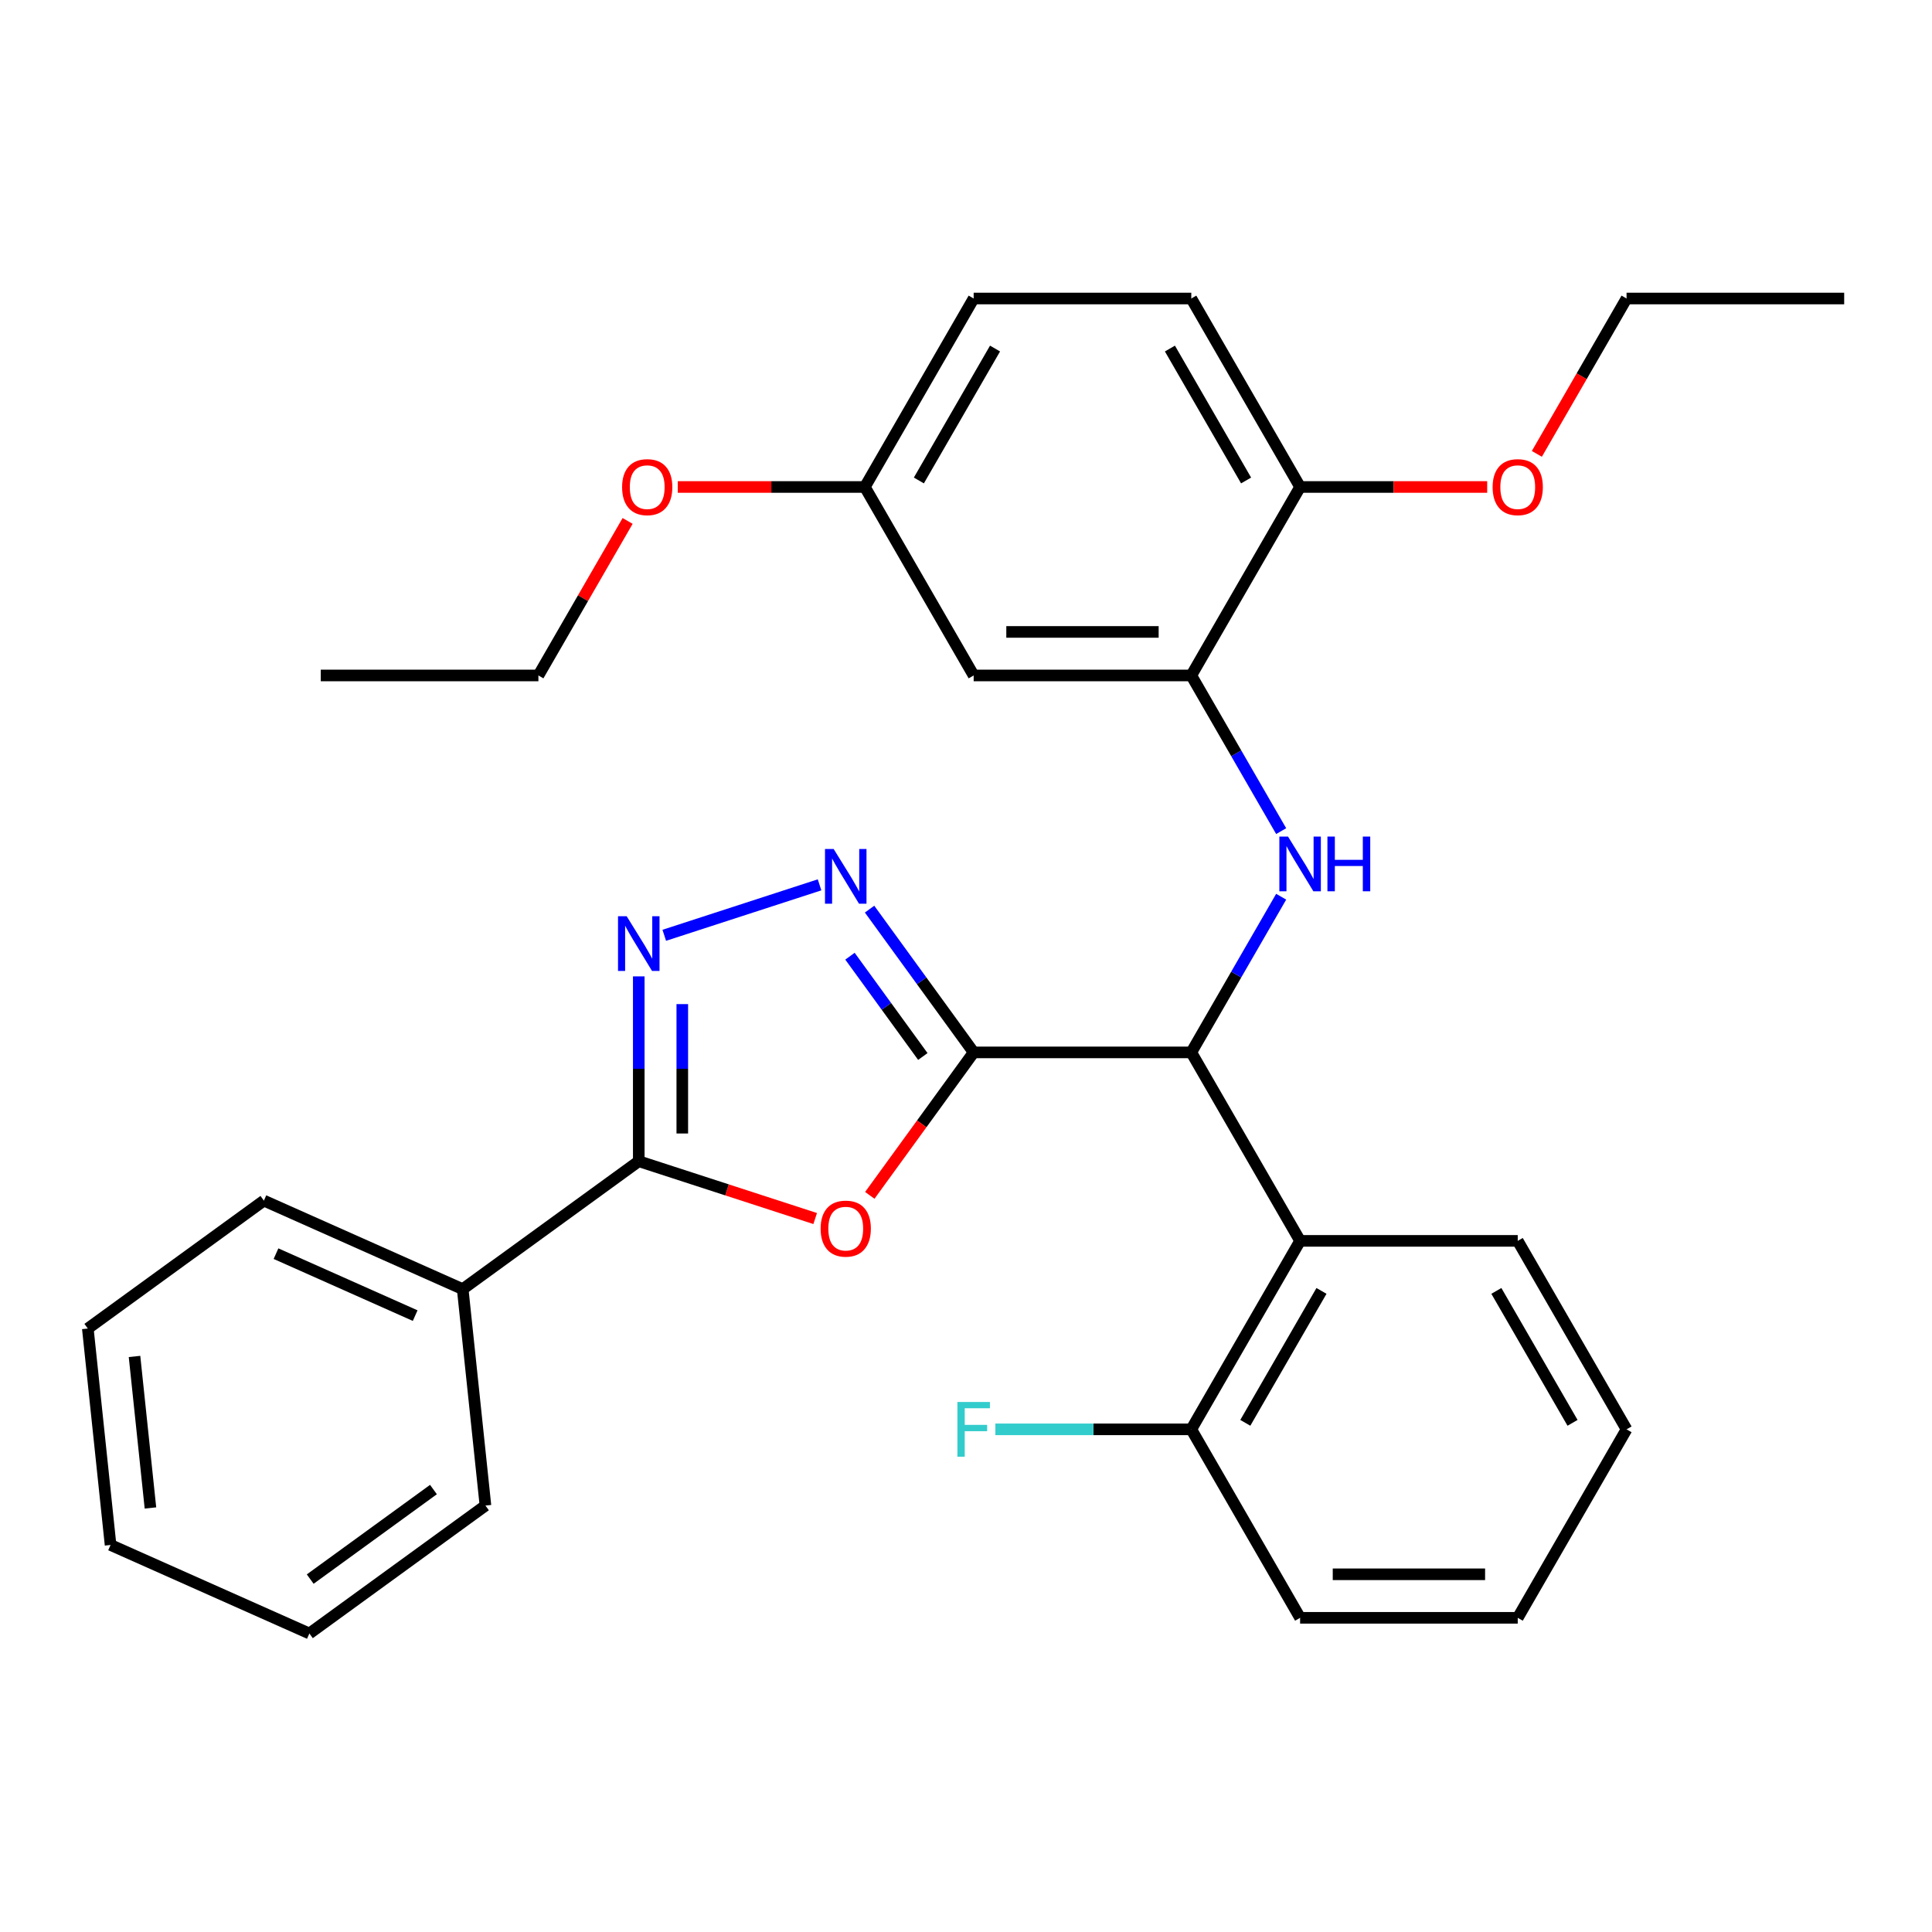 <?xml version='1.0' encoding='iso-8859-1'?>
<svg version='1.1' baseProfile='full'
              xmlns='http://www.w3.org/2000/svg'
                      xmlns:rdkit='http://www.rdkit.org/xml'
                      xmlns:xlink='http://www.w3.org/1999/xlink'
                  xml:space='preserve'
width='1000px' height='1000px' viewBox='0 0 1000 1000'>
<!-- END OF HEADER -->
<rect style='opacity:1.0;fill:#FFFFFF;stroke:none' width='1000' height='1000' x='0' y='0'> </rect>
<path class='bond-0' d='M 503.966,544.721 L 477.086,581.718' style='fill:none;fill-rule:evenodd;stroke:#000000;stroke-width:6px;stroke-linecap:butt;stroke-linejoin:miter;stroke-opacity:1' />
<path class='bond-0' d='M 477.086,581.718 L 450.205,618.716' style='fill:none;fill-rule:evenodd;stroke:#FF0000;stroke-width:6px;stroke-linecap:butt;stroke-linejoin:miter;stroke-opacity:1' />
<path class='bond-1' d='M 503.966,544.721 L 477.028,507.643' style='fill:none;fill-rule:evenodd;stroke:#000000;stroke-width:6px;stroke-linecap:butt;stroke-linejoin:miter;stroke-opacity:1' />
<path class='bond-1' d='M 477.028,507.643 L 450.089,470.565' style='fill:none;fill-rule:evenodd;stroke:#0000FF;stroke-width:6px;stroke-linecap:butt;stroke-linejoin:miter;stroke-opacity:1' />
<path class='bond-1' d='M 477.658,546.839 L 458.801,520.885' style='fill:none;fill-rule:evenodd;stroke:#000000;stroke-width:6px;stroke-linecap:butt;stroke-linejoin:miter;stroke-opacity:1' />
<path class='bond-1' d='M 458.801,520.885 L 439.944,494.931' style='fill:none;fill-rule:evenodd;stroke:#0000FF;stroke-width:6px;stroke-linecap:butt;stroke-linejoin:miter;stroke-opacity:1' />
<path class='bond-4' d='M 503.966,544.721 L 616.611,544.721' style='fill:none;fill-rule:evenodd;stroke:#000000;stroke-width:6px;stroke-linecap:butt;stroke-linejoin:miter;stroke-opacity:1' />
<path class='bond-3' d='M 421.939,630.713 L 376.282,615.878' style='fill:none;fill-rule:evenodd;stroke:#FF0000;stroke-width:6px;stroke-linecap:butt;stroke-linejoin:miter;stroke-opacity:1' />
<path class='bond-3' d='M 376.282,615.878 L 330.624,601.043' style='fill:none;fill-rule:evenodd;stroke:#000000;stroke-width:6px;stroke-linecap:butt;stroke-linejoin:miter;stroke-opacity:1' />
<path class='bond-2' d='M 424.199,457.994 L 343.824,484.109' style='fill:none;fill-rule:evenodd;stroke:#0000FF;stroke-width:6px;stroke-linecap:butt;stroke-linejoin:miter;stroke-opacity:1' />
<path class='bond-31' d='M 330.624,505.374 L 330.624,553.209' style='fill:none;fill-rule:evenodd;stroke:#0000FF;stroke-width:6px;stroke-linecap:butt;stroke-linejoin:miter;stroke-opacity:1' />
<path class='bond-31' d='M 330.624,553.209 L 330.624,601.043' style='fill:none;fill-rule:evenodd;stroke:#000000;stroke-width:6px;stroke-linecap:butt;stroke-linejoin:miter;stroke-opacity:1' />
<path class='bond-31' d='M 353.153,519.725 L 353.153,553.209' style='fill:none;fill-rule:evenodd;stroke:#0000FF;stroke-width:6px;stroke-linecap:butt;stroke-linejoin:miter;stroke-opacity:1' />
<path class='bond-31' d='M 353.153,553.209 L 353.153,586.693' style='fill:none;fill-rule:evenodd;stroke:#000000;stroke-width:6px;stroke-linecap:butt;stroke-linejoin:miter;stroke-opacity:1' />
<path class='bond-11' d='M 330.624,601.043 L 239.492,667.254' style='fill:none;fill-rule:evenodd;stroke:#000000;stroke-width:6px;stroke-linecap:butt;stroke-linejoin:miter;stroke-opacity:1' />
<path class='bond-5' d='M 616.611,544.721 L 639.872,504.432' style='fill:none;fill-rule:evenodd;stroke:#000000;stroke-width:6px;stroke-linecap:butt;stroke-linejoin:miter;stroke-opacity:1' />
<path class='bond-5' d='M 639.872,504.432 L 663.132,464.143' style='fill:none;fill-rule:evenodd;stroke:#0000FF;stroke-width:6px;stroke-linecap:butt;stroke-linejoin:miter;stroke-opacity:1' />
<path class='bond-6' d='M 616.611,544.721 L 672.933,642.274' style='fill:none;fill-rule:evenodd;stroke:#000000;stroke-width:6px;stroke-linecap:butt;stroke-linejoin:miter;stroke-opacity:1' />
<path class='bond-7' d='M 663.132,430.191 L 639.872,389.903' style='fill:none;fill-rule:evenodd;stroke:#0000FF;stroke-width:6px;stroke-linecap:butt;stroke-linejoin:miter;stroke-opacity:1' />
<path class='bond-7' d='M 639.872,389.903 L 616.611,349.614' style='fill:none;fill-rule:evenodd;stroke:#000000;stroke-width:6px;stroke-linecap:butt;stroke-linejoin:miter;stroke-opacity:1' />
<path class='bond-10' d='M 672.933,642.274 L 616.611,739.827' style='fill:none;fill-rule:evenodd;stroke:#000000;stroke-width:6px;stroke-linecap:butt;stroke-linejoin:miter;stroke-opacity:1' />
<path class='bond-10' d='M 683.996,668.171 L 644.57,736.458' style='fill:none;fill-rule:evenodd;stroke:#000000;stroke-width:6px;stroke-linecap:butt;stroke-linejoin:miter;stroke-opacity:1' />
<path class='bond-17' d='M 672.933,642.274 L 785.578,642.274' style='fill:none;fill-rule:evenodd;stroke:#000000;stroke-width:6px;stroke-linecap:butt;stroke-linejoin:miter;stroke-opacity:1' />
<path class='bond-8' d='M 616.611,349.614 L 503.966,349.614' style='fill:none;fill-rule:evenodd;stroke:#000000;stroke-width:6px;stroke-linecap:butt;stroke-linejoin:miter;stroke-opacity:1' />
<path class='bond-8' d='M 599.714,327.085 L 520.863,327.085' style='fill:none;fill-rule:evenodd;stroke:#000000;stroke-width:6px;stroke-linecap:butt;stroke-linejoin:miter;stroke-opacity:1' />
<path class='bond-9' d='M 616.611,349.614 L 672.933,252.061' style='fill:none;fill-rule:evenodd;stroke:#000000;stroke-width:6px;stroke-linecap:butt;stroke-linejoin:miter;stroke-opacity:1' />
<path class='bond-13' d='M 503.966,349.614 L 447.644,252.061' style='fill:none;fill-rule:evenodd;stroke:#000000;stroke-width:6px;stroke-linecap:butt;stroke-linejoin:miter;stroke-opacity:1' />
<path class='bond-12' d='M 672.933,252.061 L 616.611,154.507' style='fill:none;fill-rule:evenodd;stroke:#000000;stroke-width:6px;stroke-linecap:butt;stroke-linejoin:miter;stroke-opacity:1' />
<path class='bond-12' d='M 644.974,248.692 L 605.549,180.405' style='fill:none;fill-rule:evenodd;stroke:#000000;stroke-width:6px;stroke-linecap:butt;stroke-linejoin:miter;stroke-opacity:1' />
<path class='bond-16' d='M 672.933,252.061 L 721.348,252.061' style='fill:none;fill-rule:evenodd;stroke:#000000;stroke-width:6px;stroke-linecap:butt;stroke-linejoin:miter;stroke-opacity:1' />
<path class='bond-16' d='M 721.348,252.061 L 769.762,252.061' style='fill:none;fill-rule:evenodd;stroke:#FF0000;stroke-width:6px;stroke-linecap:butt;stroke-linejoin:miter;stroke-opacity:1' />
<path class='bond-14' d='M 616.611,739.827 L 565.907,739.827' style='fill:none;fill-rule:evenodd;stroke:#000000;stroke-width:6px;stroke-linecap:butt;stroke-linejoin:miter;stroke-opacity:1' />
<path class='bond-14' d='M 565.907,739.827 L 515.202,739.827' style='fill:none;fill-rule:evenodd;stroke:#33CCCC;stroke-width:6px;stroke-linecap:butt;stroke-linejoin:miter;stroke-opacity:1' />
<path class='bond-19' d='M 616.611,739.827 L 672.933,837.38' style='fill:none;fill-rule:evenodd;stroke:#000000;stroke-width:6px;stroke-linecap:butt;stroke-linejoin:miter;stroke-opacity:1' />
<path class='bond-20' d='M 239.492,667.254 L 136.586,621.437' style='fill:none;fill-rule:evenodd;stroke:#000000;stroke-width:6px;stroke-linecap:butt;stroke-linejoin:miter;stroke-opacity:1' />
<path class='bond-20' d='M 214.893,680.963 L 142.859,648.891' style='fill:none;fill-rule:evenodd;stroke:#000000;stroke-width:6px;stroke-linecap:butt;stroke-linejoin:miter;stroke-opacity:1' />
<path class='bond-21' d='M 239.492,667.254 L 251.267,779.282' style='fill:none;fill-rule:evenodd;stroke:#000000;stroke-width:6px;stroke-linecap:butt;stroke-linejoin:miter;stroke-opacity:1' />
<path class='bond-15' d='M 616.611,154.507 L 503.966,154.507' style='fill:none;fill-rule:evenodd;stroke:#000000;stroke-width:6px;stroke-linecap:butt;stroke-linejoin:miter;stroke-opacity:1' />
<path class='bond-18' d='M 447.644,252.061 L 399.23,252.061' style='fill:none;fill-rule:evenodd;stroke:#000000;stroke-width:6px;stroke-linecap:butt;stroke-linejoin:miter;stroke-opacity:1' />
<path class='bond-18' d='M 399.23,252.061 L 350.815,252.061' style='fill:none;fill-rule:evenodd;stroke:#FF0000;stroke-width:6px;stroke-linecap:butt;stroke-linejoin:miter;stroke-opacity:1' />
<path class='bond-33' d='M 447.644,252.061 L 503.966,154.507' style='fill:none;fill-rule:evenodd;stroke:#000000;stroke-width:6px;stroke-linecap:butt;stroke-linejoin:miter;stroke-opacity:1' />
<path class='bond-33' d='M 475.603,248.692 L 515.029,180.405' style='fill:none;fill-rule:evenodd;stroke:#000000;stroke-width:6px;stroke-linecap:butt;stroke-linejoin:miter;stroke-opacity:1' />
<path class='bond-22' d='M 795.472,234.925 L 818.686,194.716' style='fill:none;fill-rule:evenodd;stroke:#FF0000;stroke-width:6px;stroke-linecap:butt;stroke-linejoin:miter;stroke-opacity:1' />
<path class='bond-22' d='M 818.686,194.716 L 841.901,154.507' style='fill:none;fill-rule:evenodd;stroke:#000000;stroke-width:6px;stroke-linecap:butt;stroke-linejoin:miter;stroke-opacity:1' />
<path class='bond-24' d='M 785.578,642.274 L 841.901,739.827' style='fill:none;fill-rule:evenodd;stroke:#000000;stroke-width:6px;stroke-linecap:butt;stroke-linejoin:miter;stroke-opacity:1' />
<path class='bond-24' d='M 774.516,668.171 L 813.942,736.458' style='fill:none;fill-rule:evenodd;stroke:#000000;stroke-width:6px;stroke-linecap:butt;stroke-linejoin:miter;stroke-opacity:1' />
<path class='bond-23' d='M 324.852,269.637 L 301.764,309.625' style='fill:none;fill-rule:evenodd;stroke:#FF0000;stroke-width:6px;stroke-linecap:butt;stroke-linejoin:miter;stroke-opacity:1' />
<path class='bond-23' d='M 301.764,309.625 L 278.677,349.614' style='fill:none;fill-rule:evenodd;stroke:#000000;stroke-width:6px;stroke-linecap:butt;stroke-linejoin:miter;stroke-opacity:1' />
<path class='bond-32' d='M 672.933,837.38 L 785.578,837.38' style='fill:none;fill-rule:evenodd;stroke:#000000;stroke-width:6px;stroke-linecap:butt;stroke-linejoin:miter;stroke-opacity:1' />
<path class='bond-32' d='M 689.83,814.851 L 768.682,814.851' style='fill:none;fill-rule:evenodd;stroke:#000000;stroke-width:6px;stroke-linecap:butt;stroke-linejoin:miter;stroke-opacity:1' />
<path class='bond-29' d='M 136.586,621.437 L 45.455,687.648' style='fill:none;fill-rule:evenodd;stroke:#000000;stroke-width:6px;stroke-linecap:butt;stroke-linejoin:miter;stroke-opacity:1' />
<path class='bond-27' d='M 251.267,779.282 L 160.135,845.493' style='fill:none;fill-rule:evenodd;stroke:#000000;stroke-width:6px;stroke-linecap:butt;stroke-linejoin:miter;stroke-opacity:1' />
<path class='bond-27' d='M 224.355,770.987 L 160.563,817.335' style='fill:none;fill-rule:evenodd;stroke:#000000;stroke-width:6px;stroke-linecap:butt;stroke-linejoin:miter;stroke-opacity:1' />
<path class='bond-25' d='M 841.901,154.507 L 954.545,154.507' style='fill:none;fill-rule:evenodd;stroke:#000000;stroke-width:6px;stroke-linecap:butt;stroke-linejoin:miter;stroke-opacity:1' />
<path class='bond-26' d='M 278.677,349.614 L 166.032,349.614' style='fill:none;fill-rule:evenodd;stroke:#000000;stroke-width:6px;stroke-linecap:butt;stroke-linejoin:miter;stroke-opacity:1' />
<path class='bond-28' d='M 841.901,739.827 L 785.578,837.38' style='fill:none;fill-rule:evenodd;stroke:#000000;stroke-width:6px;stroke-linecap:butt;stroke-linejoin:miter;stroke-opacity:1' />
<path class='bond-30' d='M 160.135,845.493 L 57.229,799.676' style='fill:none;fill-rule:evenodd;stroke:#000000;stroke-width:6px;stroke-linecap:butt;stroke-linejoin:miter;stroke-opacity:1' />
<path class='bond-34' d='M 45.455,687.648 L 57.229,799.676' style='fill:none;fill-rule:evenodd;stroke:#000000;stroke-width:6px;stroke-linecap:butt;stroke-linejoin:miter;stroke-opacity:1' />
<path class='bond-34' d='M 69.626,702.097 L 77.868,780.517' style='fill:none;fill-rule:evenodd;stroke:#000000;stroke-width:6px;stroke-linecap:butt;stroke-linejoin:miter;stroke-opacity:1' />
<path  class='atom-1' d='M 424.755 635.932
Q 424.755 629.132, 428.115 625.332
Q 431.475 621.532, 437.755 621.532
Q 444.035 621.532, 447.395 625.332
Q 450.755 629.132, 450.755 635.932
Q 450.755 642.812, 447.355 646.732
Q 443.955 650.612, 437.755 650.612
Q 431.515 650.612, 428.115 646.732
Q 424.755 642.852, 424.755 635.932
M 437.755 647.412
Q 442.075 647.412, 444.395 644.532
Q 446.755 641.612, 446.755 635.932
Q 446.755 630.372, 444.395 627.572
Q 442.075 624.732, 437.755 624.732
Q 433.435 624.732, 431.075 627.532
Q 428.755 630.332, 428.755 635.932
Q 428.755 641.652, 431.075 644.532
Q 433.435 647.412, 437.755 647.412
' fill='#FF0000'/>
<path  class='atom-2' d='M 431.495 439.429
L 440.775 454.429
Q 441.695 455.909, 443.175 458.589
Q 444.655 461.269, 444.735 461.429
L 444.735 439.429
L 448.495 439.429
L 448.495 467.749
L 444.615 467.749
L 434.655 451.349
Q 433.495 449.429, 432.255 447.229
Q 431.055 445.029, 430.695 444.349
L 430.695 467.749
L 427.015 467.749
L 427.015 439.429
L 431.495 439.429
' fill='#0000FF'/>
<path  class='atom-3' d='M 324.364 474.238
L 333.644 489.238
Q 334.564 490.718, 336.044 493.398
Q 337.524 496.078, 337.604 496.238
L 337.604 474.238
L 341.364 474.238
L 341.364 502.558
L 337.484 502.558
L 327.524 486.158
Q 326.364 484.238, 325.124 482.038
Q 323.924 479.838, 323.564 479.158
L 323.564 502.558
L 319.884 502.558
L 319.884 474.238
L 324.364 474.238
' fill='#0000FF'/>
<path  class='atom-6' d='M 666.673 433.007
L 675.953 448.007
Q 676.873 449.487, 678.353 452.167
Q 679.833 454.847, 679.913 455.007
L 679.913 433.007
L 683.673 433.007
L 683.673 461.327
L 679.793 461.327
L 669.833 444.927
Q 668.673 443.007, 667.433 440.807
Q 666.233 438.607, 665.873 437.927
L 665.873 461.327
L 662.193 461.327
L 662.193 433.007
L 666.673 433.007
' fill='#0000FF'/>
<path  class='atom-6' d='M 687.073 433.007
L 690.913 433.007
L 690.913 445.047
L 705.393 445.047
L 705.393 433.007
L 709.233 433.007
L 709.233 461.327
L 705.393 461.327
L 705.393 448.247
L 690.913 448.247
L 690.913 461.327
L 687.073 461.327
L 687.073 433.007
' fill='#0000FF'/>
<path  class='atom-15' d='M 495.546 725.667
L 512.386 725.667
L 512.386 728.907
L 499.346 728.907
L 499.346 737.507
L 510.946 737.507
L 510.946 740.787
L 499.346 740.787
L 499.346 753.987
L 495.546 753.987
L 495.546 725.667
' fill='#33CCCC'/>
<path  class='atom-17' d='M 772.578 252.141
Q 772.578 245.341, 775.938 241.541
Q 779.298 237.741, 785.578 237.741
Q 791.858 237.741, 795.218 241.541
Q 798.578 245.341, 798.578 252.141
Q 798.578 259.021, 795.178 262.941
Q 791.778 266.821, 785.578 266.821
Q 779.338 266.821, 775.938 262.941
Q 772.578 259.061, 772.578 252.141
M 785.578 263.621
Q 789.898 263.621, 792.218 260.741
Q 794.578 257.821, 794.578 252.141
Q 794.578 246.581, 792.218 243.781
Q 789.898 240.941, 785.578 240.941
Q 781.258 240.941, 778.898 243.741
Q 776.578 246.541, 776.578 252.141
Q 776.578 257.861, 778.898 260.741
Q 781.258 263.621, 785.578 263.621
' fill='#FF0000'/>
<path  class='atom-19' d='M 321.999 252.141
Q 321.999 245.341, 325.359 241.541
Q 328.719 237.741, 334.999 237.741
Q 341.279 237.741, 344.639 241.541
Q 347.999 245.341, 347.999 252.141
Q 347.999 259.021, 344.599 262.941
Q 341.199 266.821, 334.999 266.821
Q 328.759 266.821, 325.359 262.941
Q 321.999 259.061, 321.999 252.141
M 334.999 263.621
Q 339.319 263.621, 341.639 260.741
Q 343.999 257.821, 343.999 252.141
Q 343.999 246.581, 341.639 243.781
Q 339.319 240.941, 334.999 240.941
Q 330.679 240.941, 328.319 243.741
Q 325.999 246.541, 325.999 252.141
Q 325.999 257.861, 328.319 260.741
Q 330.679 263.621, 334.999 263.621
' fill='#FF0000'/>
</svg>
